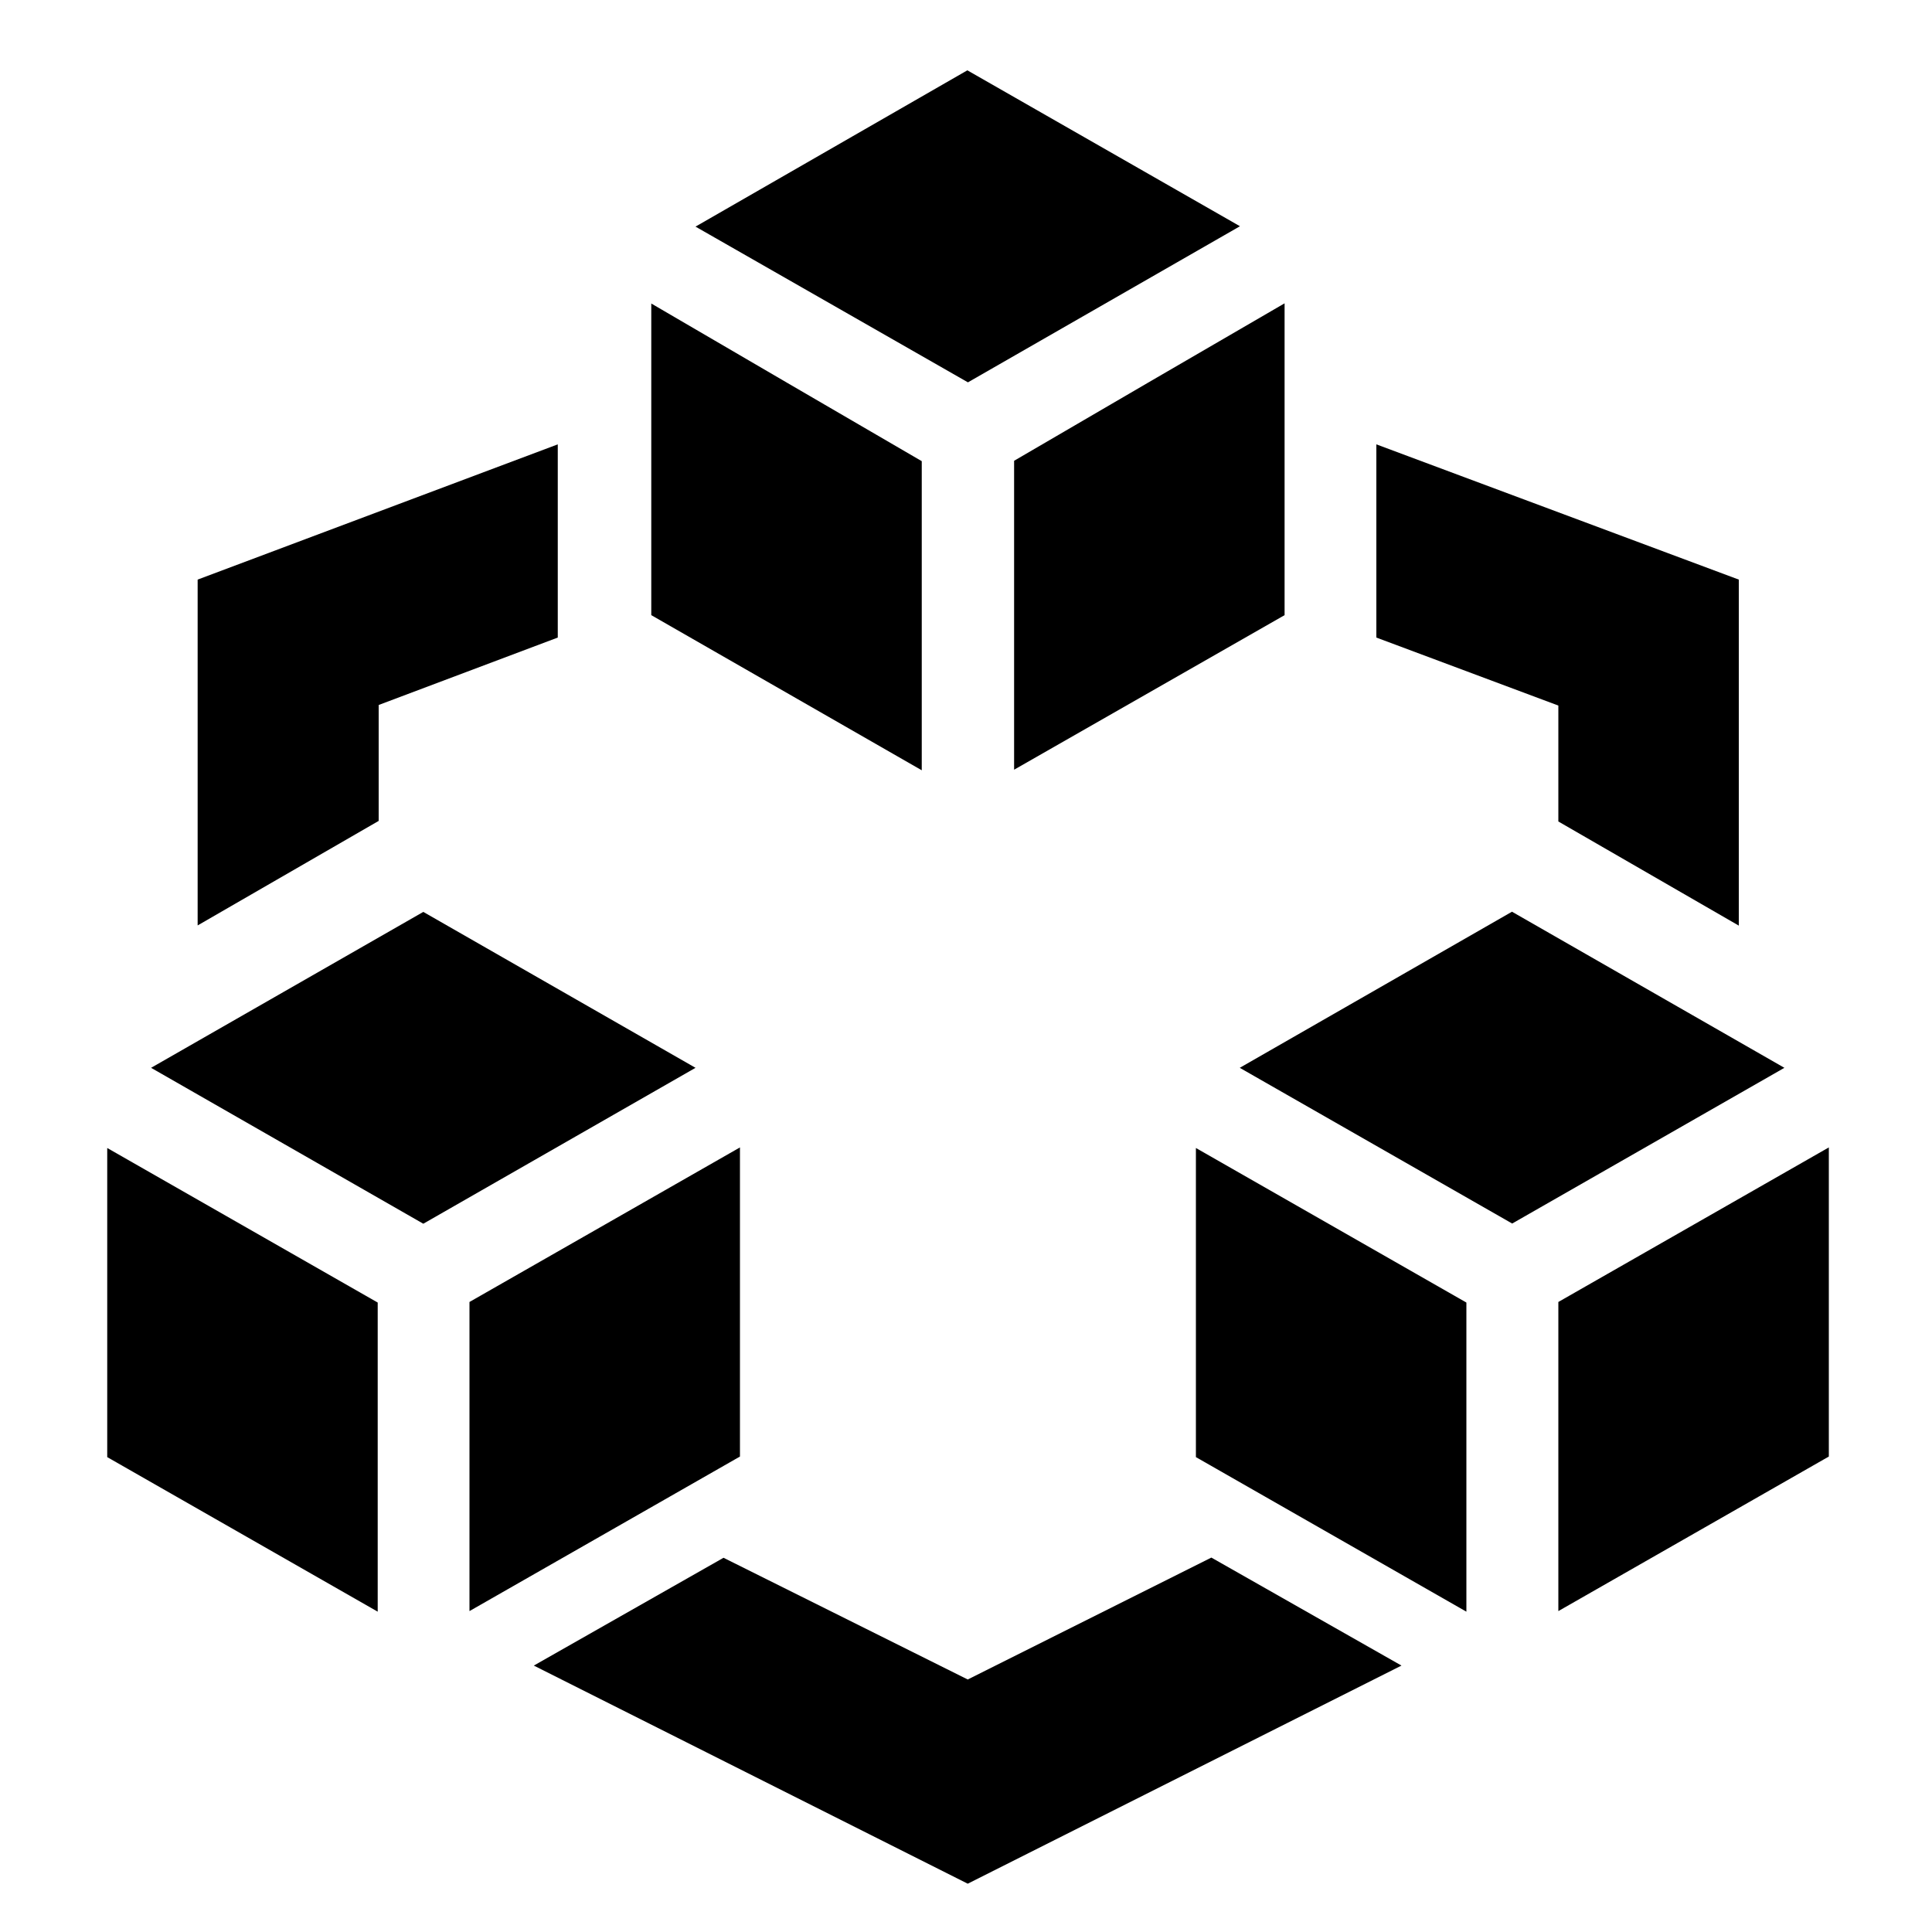 <svg id="Capa_1" data-name="Capa 1" xmlns="http://www.w3.org/2000/svg" viewBox="0 0 100 100"><path d="M50.09,97.5,27.63,86.21l9.82-5.58,12.64,6.3L62.7,80.62l9.84,5.59Z"/><path d="M90,47.91l-9.34-5.39v-6L71.24,33V23L90,30Z"/><path d="M28.87,33,19.6,36.49v6L10.23,47.9V30l18.64-7Z"/><path d="M21.91,63.34,7.82,55.27,21.91,47.2,36,55.27C31.24,58,26.62,60.64,21.91,63.34Z"/><path d="M64.18,11.71,50.1,19.79,36,11.73,50.07,3.64Z"/><path d="M92.36,55.27,78.27,63.33l-14.1-8.06,14.09-8.08Z"/><path d="M33.71,31.84V15.71c4.76,2.78,9.39,5.48,14,8.16v16Z"/><path d="M52.49,23.85c4.6-2.69,9.23-5.38,14-8.15V31.84l-14,8Z"/><path d="M24.3,83.39v-16l14-8v16Z"/><path d="M61.9,59.42l14,8v16l-14-8Z"/><path d="M80.66,67.39l14-8v16l-14,8Z"/><path d="M19.55,83.42l-14-8v-16l14,8Z"/></svg>